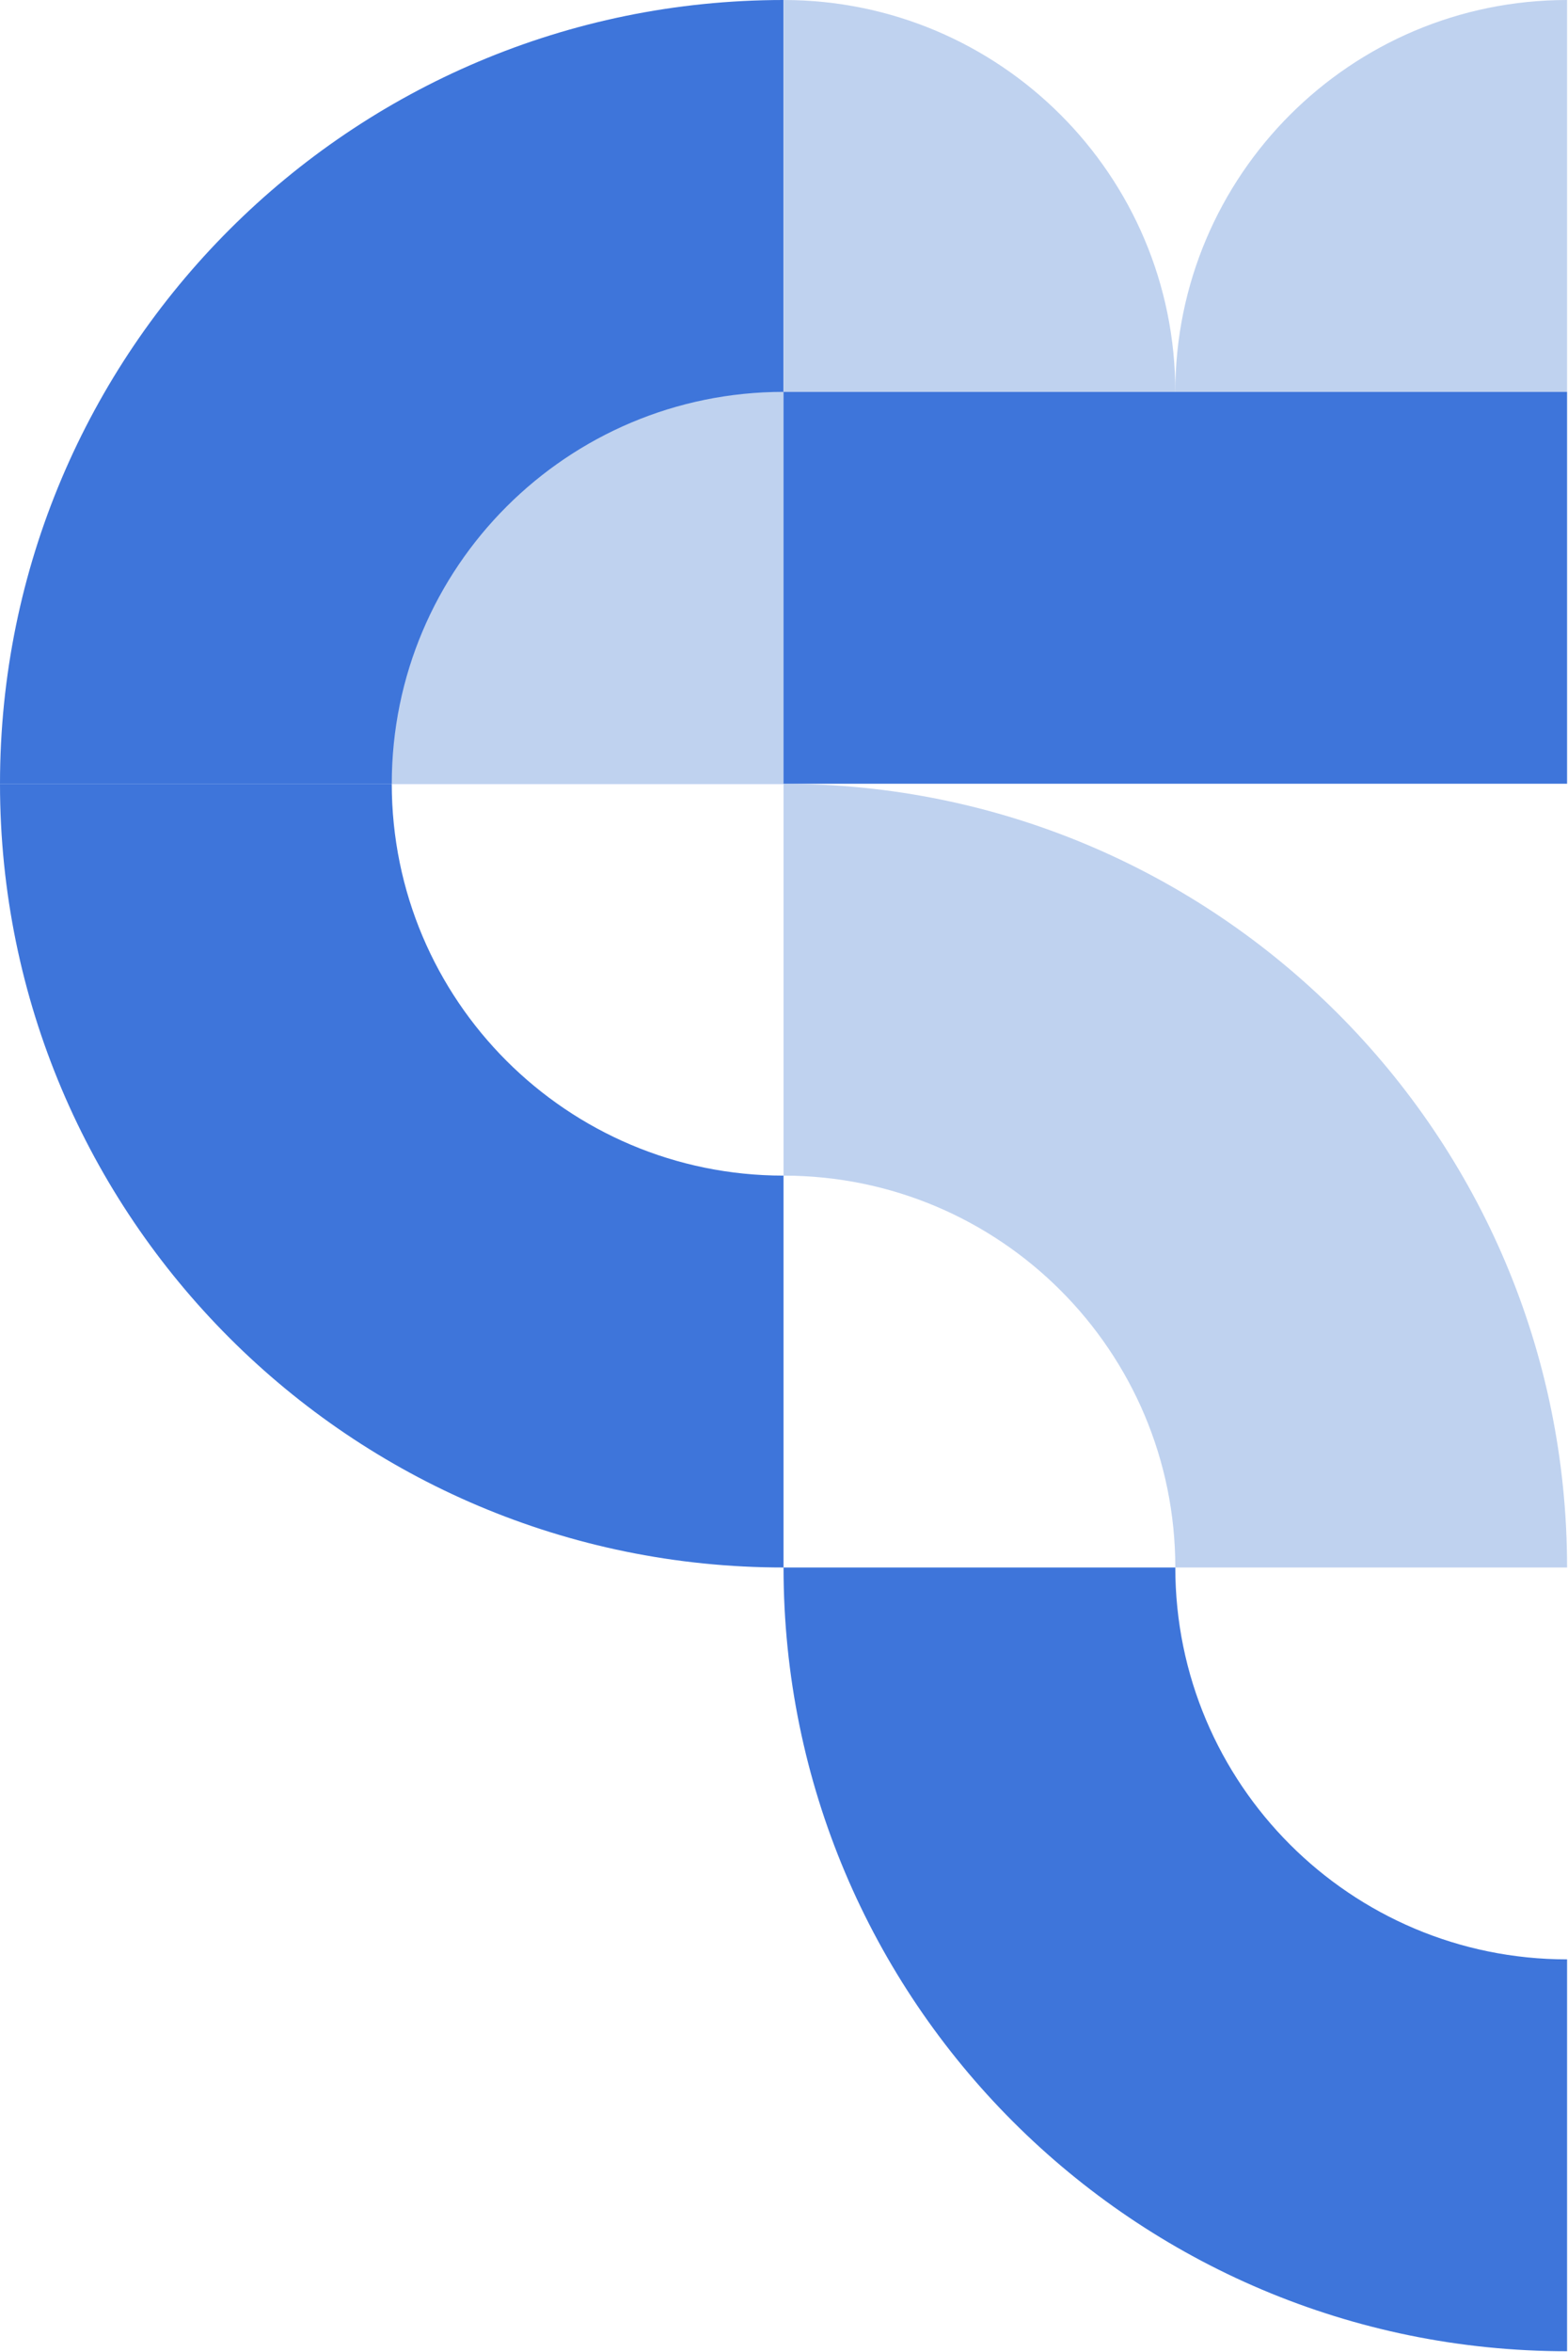 <svg xmlns="http://www.w3.org/2000/svg" width="1227" height="1840" viewBox="0 0 1227 1840" fill="none"><g clip-path="url(#clip0_110_3470)"><path d="M613.14 613.14L613.14 9.52691e-05C274.51 0 -1.4802e-05 274.51 0 613.14L613.14 613.14Z" fill="#3E75DA"></path><path d="M613.14 613.14L613.14 306.57C443.83 306.57 306.57 443.83 306.57 613.14L613.14 613.14Z" fill="#BFD2EF"></path><path d="M1226.28 306.57L1226.28 -1.34006e-05C1056.97 -5.99983e-06 919.71 137.26 919.71 306.57L1226.28 306.57Z" fill="#BFD2EF"></path><path d="M613.14 306.57L613.14 0C782.45 -7.40078e-06 919.71 137.26 919.71 306.57L613.14 306.57Z" fill="#BFD2EF"></path><path d="M613.14 1226.28L613.14 919.71C443.83 919.71 306.57 782.45 306.57 613.14L3.4234e-05 613.14C4.90359e-05 951.77 274.51 1226.28 613.14 1226.28Z" fill="#3E75DA"></path><path d="M1226.28 1226.28L919.71 1226.28C919.71 1056.97 782.45 919.71 613.14 919.71L613.14 613.14C951.77 613.14 1226.28 887.65 1226.28 1226.28Z" fill="#BFD2EF"></path><path d="M613.14 1226.28L919.71 1226.28C919.71 1395.59 1056.97 1532.85 1226.28 1532.85L1226.28 1839.42C887.65 1839.42 613.14 1564.91 613.14 1226.28Z" fill="#3E75DA"></path><path d="M613.14 306.57L613.14 613.14L1226.28 613.14L1226.28 306.57L613.14 306.57Z" fill="#3E75DA"></path></g><defs><clipPath id="clip0_110_3470"><rect width="1839.42" height="1226.28" fill="white" transform="translate(6.10352e-05 1839.42) rotate(-90)"></rect></clipPath></defs></svg>